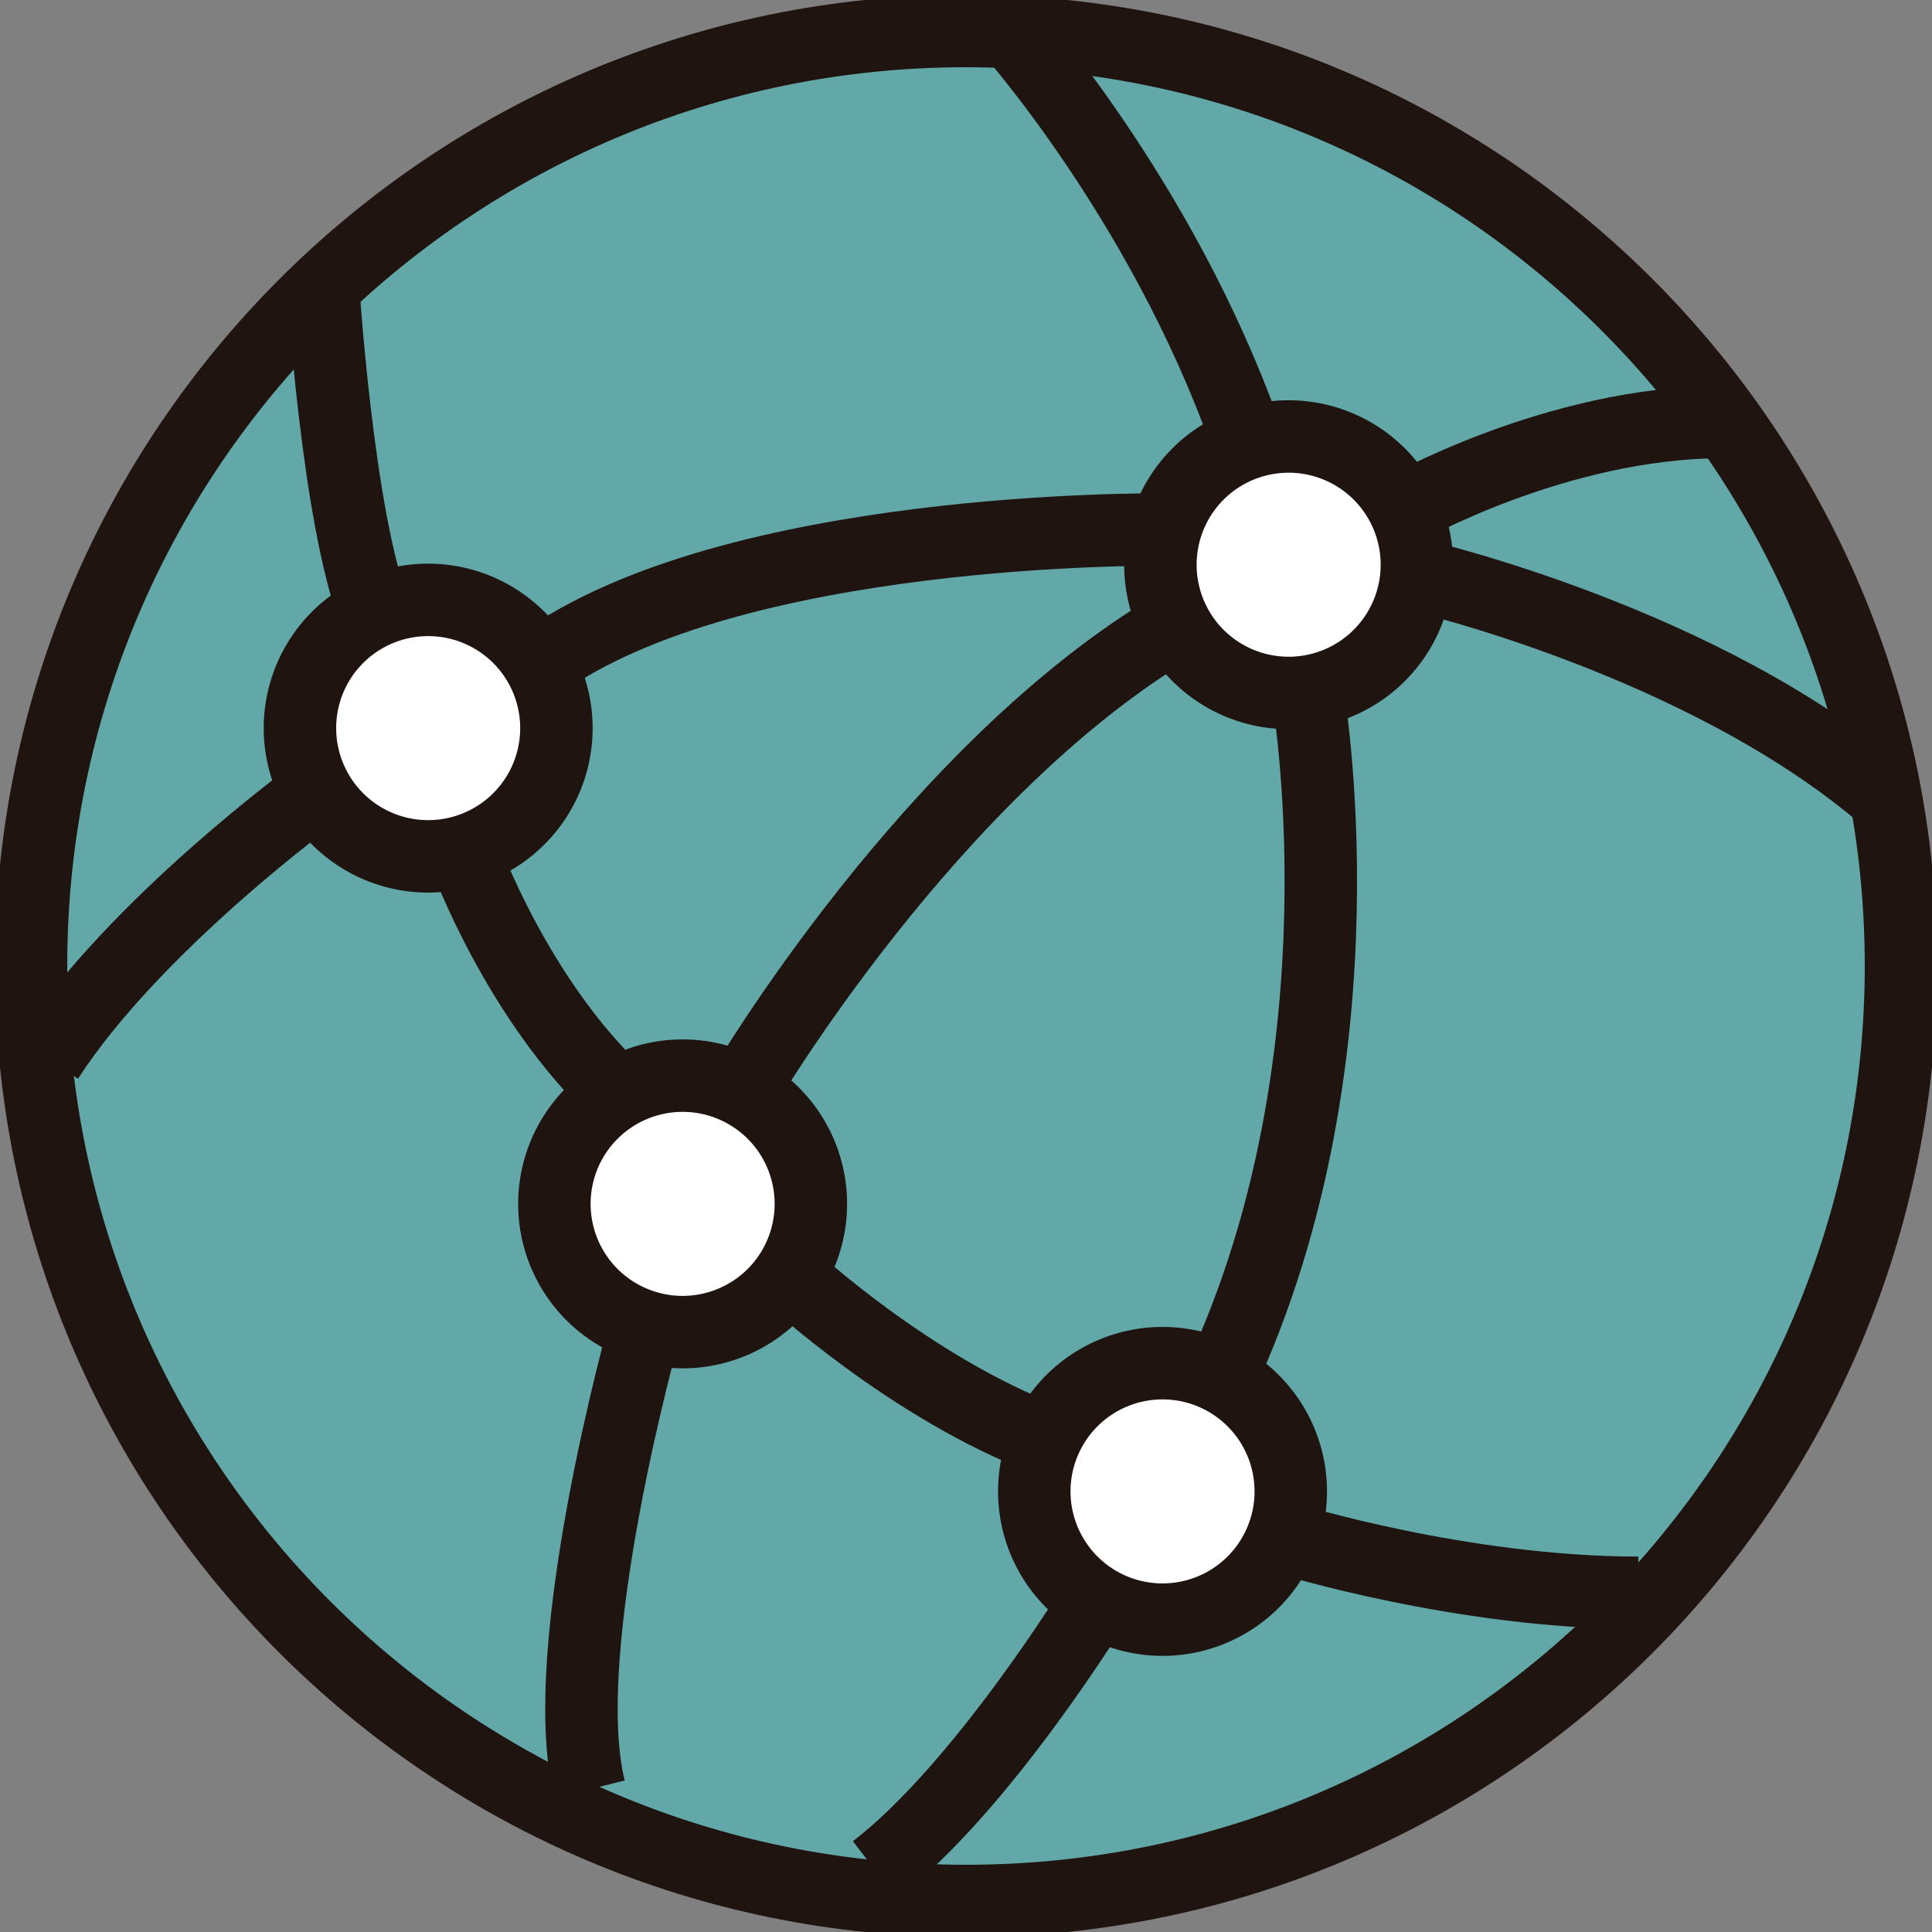 <svg xmlns="http://www.w3.org/2000/svg" width="40" height="40" fill="none"><rect width="100%" height="100%" fill="#808080" stroke="none"/><g stroke="#1F140F" stroke-miterlimit="10" stroke-width="1.5" clip-path="url(#a)"><path fill="#62A8A8" d="M20 39.358c10.69 0 19.358-8.667 19.358-19.358S30.69.642 20 .642C9.31.642.642 9.31.642 20 .642 30.69 9.31 39.358 20 39.358Z"></path><path fill="#fff" d="M26.68 14.347a2.655 2.655 0 1 0 0-5.31 2.655 2.655 0 0 0 0 5.31ZM24.069 33.533a2.655 2.655 0 1 0 0-5.31 2.655 2.655 0 0 0 0 5.31ZM14.133 27.58a2.655 2.655 0 1 0 0-5.31 2.655 2.655 0 0 0 0 5.31ZM8.865 17.73a2.655 2.655 0 1 0 0-5.31 2.655 2.655 0 0 0 0 5.31Z"></path><path d="M6.681 5.824s.3 4.84 1.07 6.853M20.814.514s3.212 3.555 4.968 8.48M24.069 10.964c-.172 0-8.908-.086-12.891 2.783M15.375 22.57s3.897-6.639 8.993-9.636M27.066 14.304s1.328 7.495-1.798 14.218M28.994 10.578s3.212-1.841 6.68-1.841M29.336 11.906s5.953 1.37 9.722 4.625M9.636 17.73s1.07 2.955 3.17 4.925M16.36 26.424s2.484 2.313 5.31 3.383M26.68 31.863s3.598 1.114 7.239 1.114M22.698 33.148s-2.355 3.854-4.582 5.567M13.362 27.452s-1.885 6.68-1.156 9.593M6.552 16.403s-3.768 2.74-5.567 5.524"></path></g><defs><clipPath id="a"><path fill="#fff" d="M0 0h40v40H0z"></path></clipPath></defs></svg>